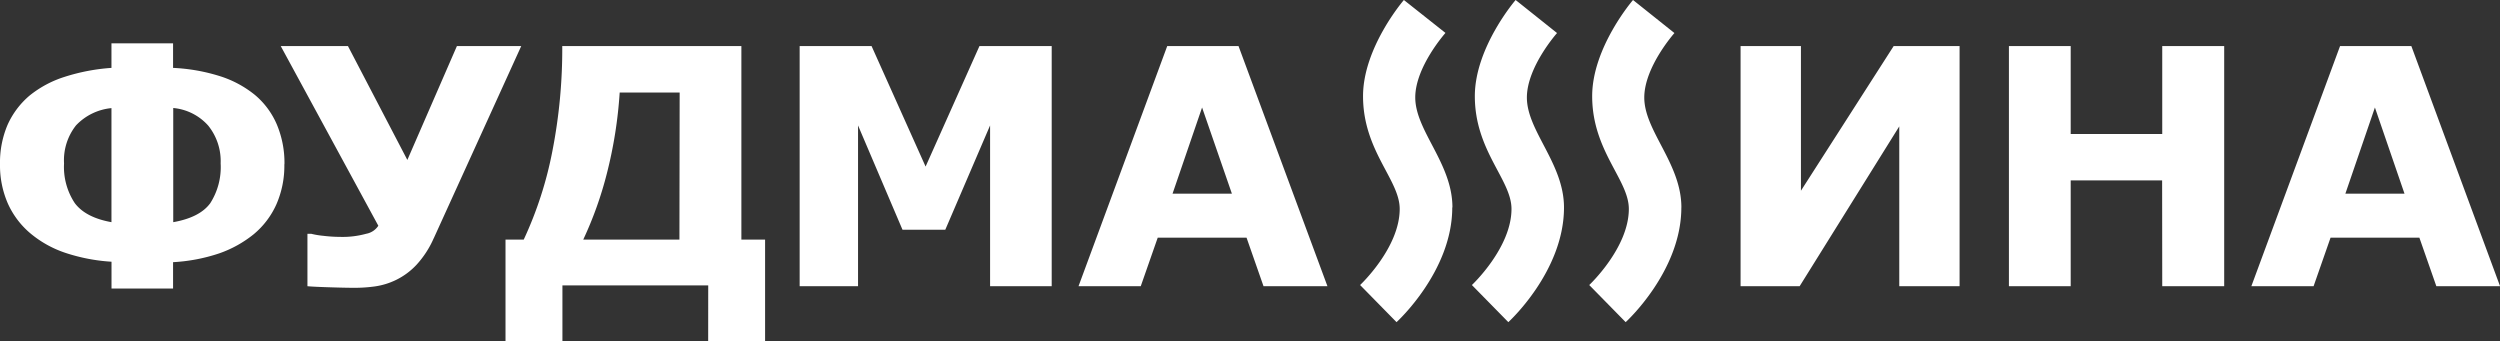 <?xml version="1.0" encoding="UTF-8"?> <svg xmlns="http://www.w3.org/2000/svg" viewBox="0 0 441.88 60.34"><rect x="0" y="0" width="441.88" height="60.34" fill="#333333" stroke="none"/> <defs> <style>.cls-1{fill:#fff;}</style> </defs> <g id="Слой_2" data-name="Слой 2"> <g id="Layer_1" data-name="Layer 1"> <path class="cls-1" d="M39,28.87a11.82,11.82,0,0,1-1.84,7.05q-1.85,2.52-6.54,3.35V19.09A9.41,9.41,0,0,1,36.8,22.2,10,10,0,0,1,39,28.87M19.7,39.27q-4.59-.83-6.49-3.38a11.57,11.57,0,0,1-1.89-7,9.93,9.93,0,0,1,2.11-6.72,9.9,9.9,0,0,1,6.27-3.06ZM50.28,29A17.53,17.53,0,0,0,48.93,22a14,14,0,0,0-3.86-5.21,18.7,18.7,0,0,0-6.17-3.32A32.36,32.36,0,0,0,30.59,12V7.66H19.7V12a34.88,34.88,0,0,0-8.27,1.58,18.88,18.88,0,0,0-6.21,3.32,14.59,14.59,0,0,0-3.88,5.16A17.06,17.06,0,0,0,0,29a16.88,16.88,0,0,0,1.4,7,14.84,14.84,0,0,0,4,5.27,19,19,0,0,0,6.21,3.44,32.09,32.09,0,0,0,8.1,1.55V51H30.59V46.34A30.77,30.77,0,0,0,38.7,44.8a20.25,20.25,0,0,0,6.17-3.42,14.62,14.62,0,0,0,4-5.3,17,17,0,0,0,1.39-7m26.4,13.05L92.13,8.14H80.76L72,28.27,61.5,8.14H49.62L66.87,39.9a3.25,3.25,0,0,1-2.15,1.42,15.6,15.6,0,0,1-4.58.55,25.27,25.27,0,0,1-3-.19A14.25,14.25,0,0,1,55,41.32h-.66v9.27c.59.06,1.8.12,3.62.18s3.41.1,4.74.1a25.84,25.84,0,0,0,3.6-.25A12.61,12.61,0,0,0,70,49.48a12.35,12.35,0,0,0,3.59-2.65,16.9,16.9,0,0,0,3.08-4.74m43.42.26h-17a65.49,65.49,0,0,0,4.17-11.67,77.71,77.71,0,0,0,2.27-14.33h10.6Zm5.08,18h10.06v-18h-4.19V8.14H99.38a93.9,93.9,0,0,1-1.75,18.59,67,67,0,0,1-5.06,15.62H89.35v18H99.41V50.45h25.77ZM175,50.59h10.89V8.14H173.12l-9.52,21.3-9.55-21.3H141.34V50.59h10.32V22.17l7.86,18.44h7.56L175,22.17Zm42.74-16.36H207.25L212.47,19Zm5.59,16.36h11.3L218.91,8.14h-12.6L190.63,50.59h11l3-8.58h15.7Zm33.39-13.93c0-7.79-6.57-13.53-6.57-19.44,0-5.41,5.34-11.4,5.34-11.4L248.14,0s-7.22,8.36-7.22,17c0,9.67,6.48,14.76,6.48,19.93,0,6.89-7,13.45-7,13.45l6.44,6.56s9.85-8.94,9.85-20.26m19.75,0c0-7.79-6.56-13.53-6.56-19.44,0-5.41,5.33-11.4,5.33-11.4L267.89,0s-7.21,8.36-7.21,17c0,9.67,6.48,14.76,6.48,19.93,0,6.89-7,13.45-7,13.45l6.44,6.56s9.84-8.94,9.84-20.26m20.75,0c0-7.79-6.56-13.53-6.56-19.44,0-5.41,5.33-11.4,5.33-11.4L288.64,0s-7.22,8.36-7.22,17c0,9.67,6.48,14.76,6.48,19.93,0,6.89-7,13.45-7,13.45l6.44,6.56s9.84-8.94,9.84-20.26M335.7,50.59h10.66V8.14H334.71L318.32,33.71V8.14H307.65V50.59h10.44L335.7,22.34Zm46.48,0h10.95V8.14H382.18V23.68H366V8.14H355.08V50.59H366V31.89h16.16ZM425,34.23H414.55L419.77,19Zm16.89,16.36L426.21,8.14h-12.6L397.93,50.59h11l3-8.58h15.7l3,8.58Z"></path> </g> </g> </svg> 